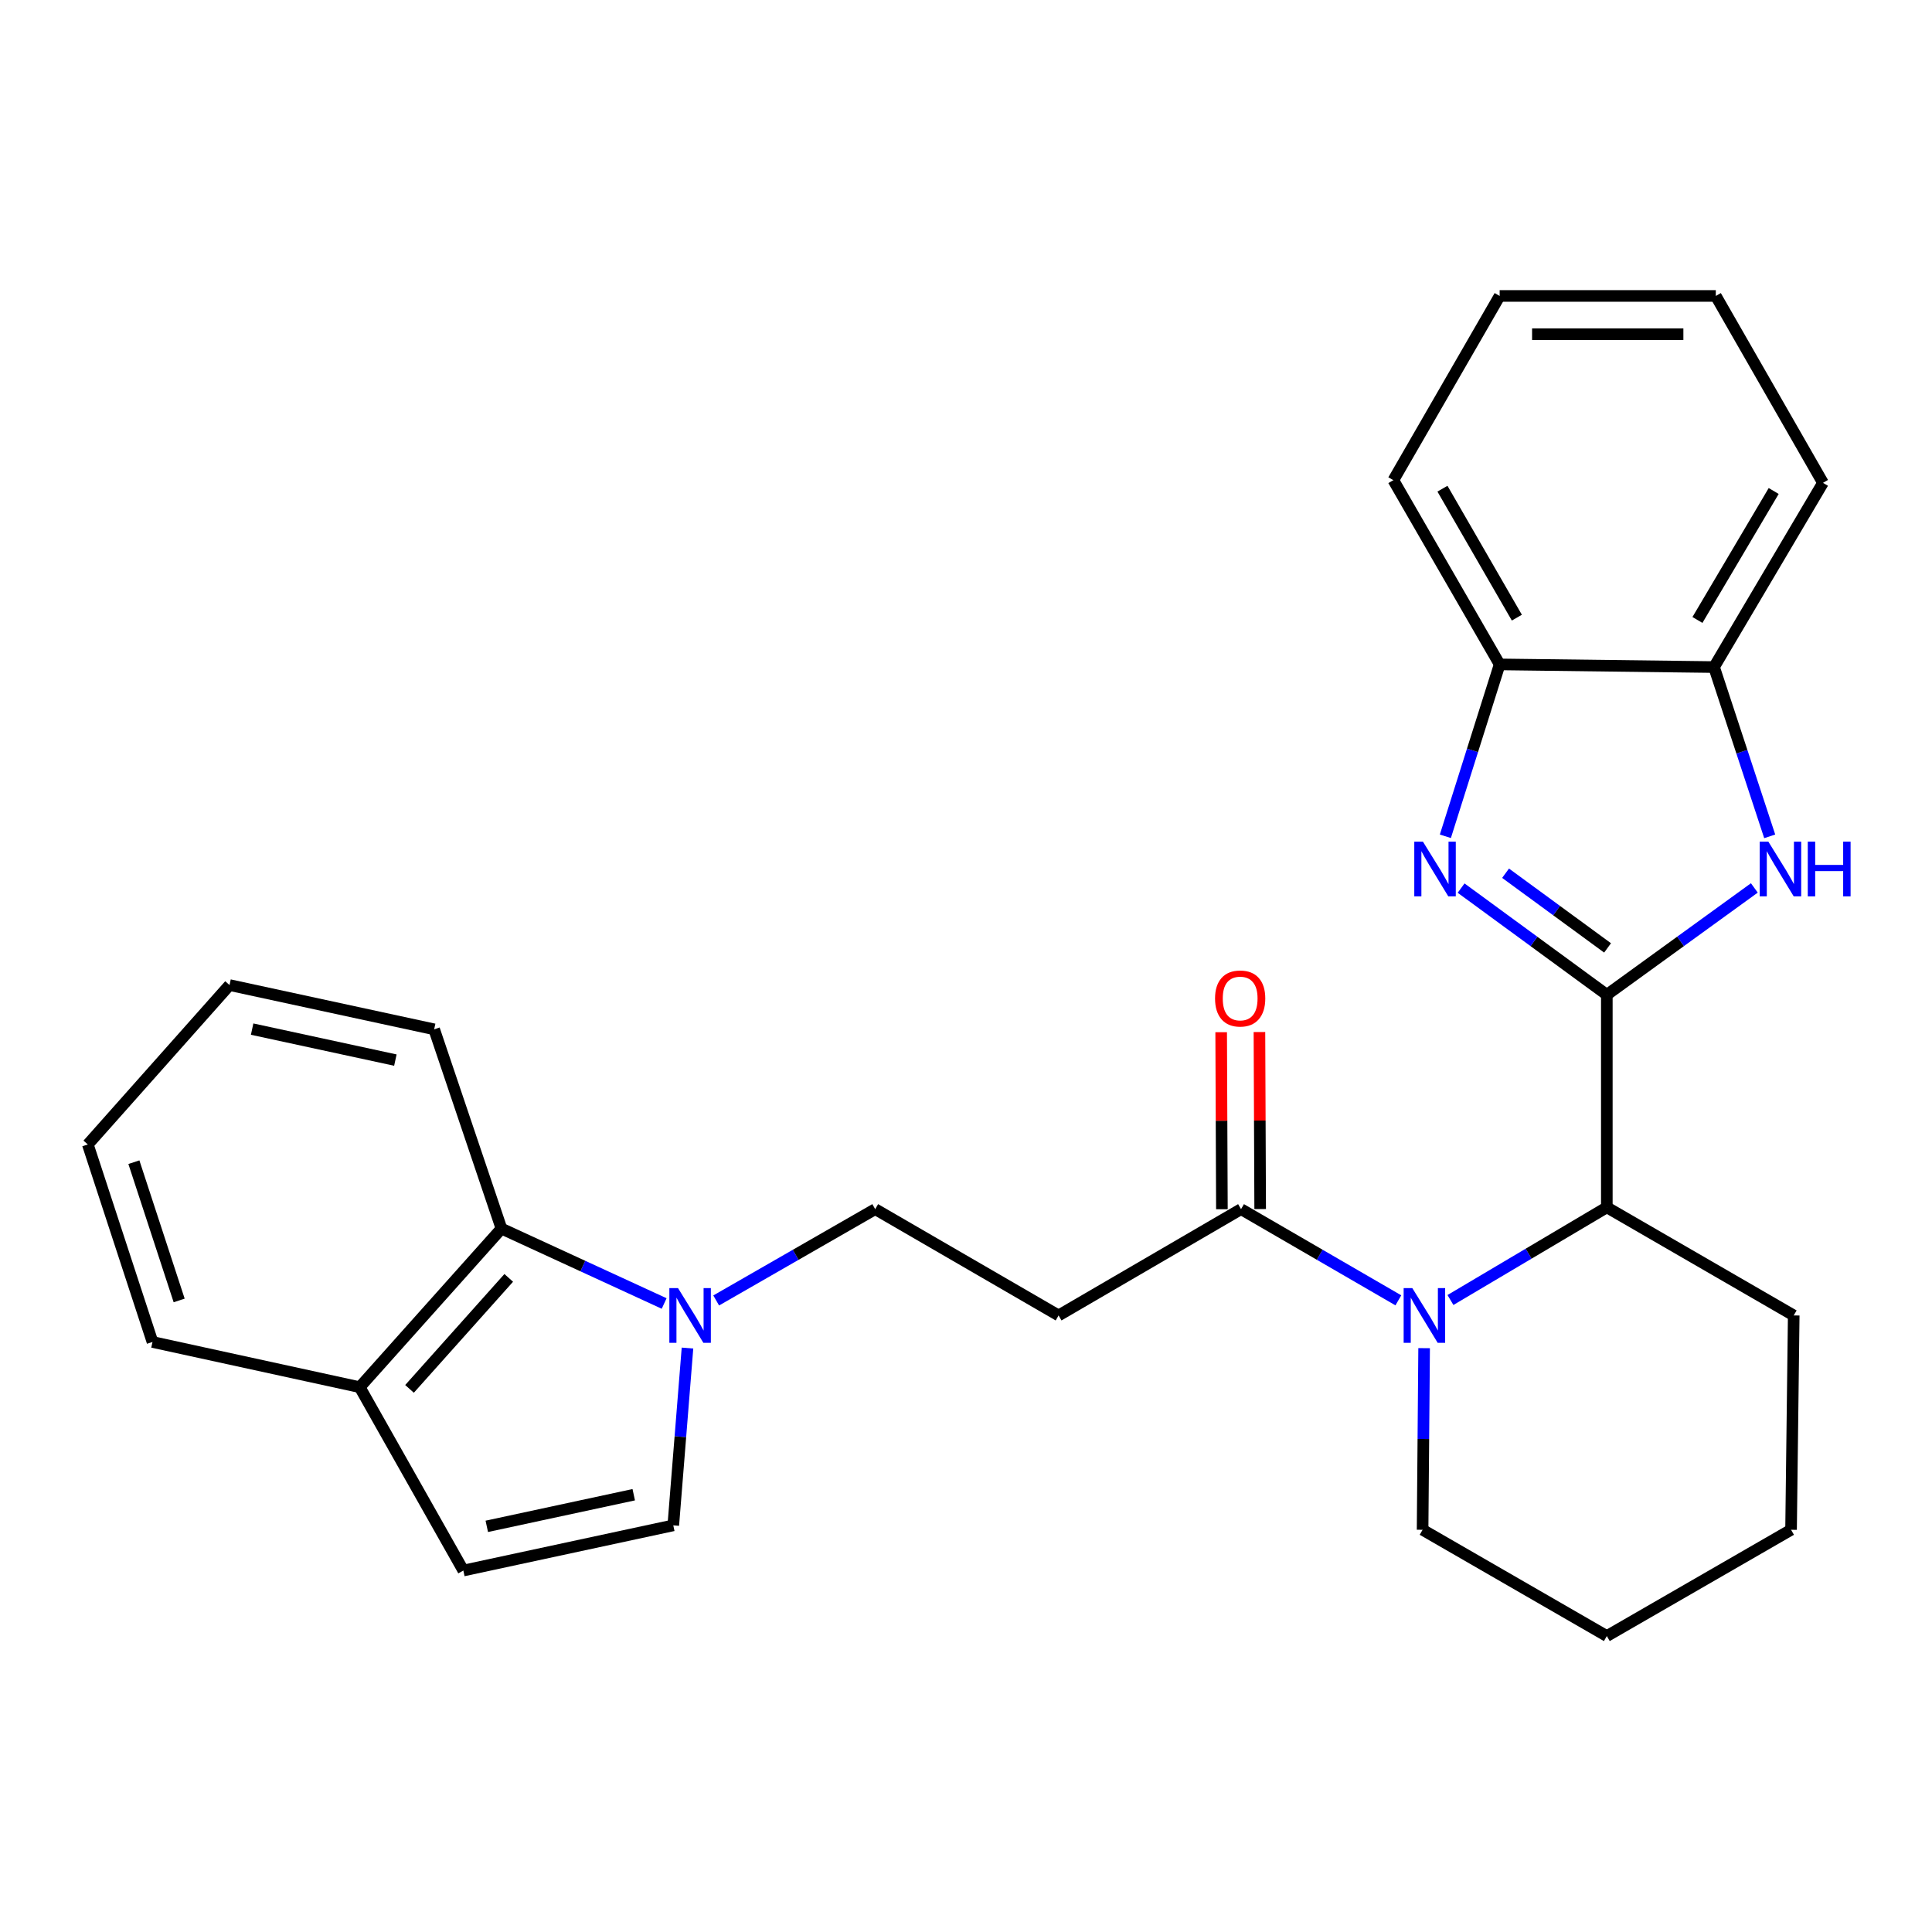 <?xml version='1.0' encoding='iso-8859-1'?>
<svg version='1.1' baseProfile='full'
              xmlns='http://www.w3.org/2000/svg'
                      xmlns:rdkit='http://www.rdkit.org/xml'
                      xmlns:xlink='http://www.w3.org/1999/xlink'
                  xml:space='preserve'
width='1000px' height='1000px' viewBox='0 0 1000 1000'>
<!-- END OF HEADER -->
<rect style='opacity:1.0;fill:#FFFFFF;stroke:none' width='1000' height='1000' x='0' y='0'> </rect>
<path class='bond-0' d='M 831.691,514.899 L 793.977,487.29' style='fill:none;fill-rule:evenodd;stroke:#000000;stroke-width:6px;stroke-linecap:butt;stroke-linejoin:miter;stroke-opacity:1' />
<path class='bond-0' d='M 793.977,487.29 L 756.264,459.68' style='fill:none;fill-rule:evenodd;stroke:#0000FF;stroke-width:6px;stroke-linecap:butt;stroke-linejoin:miter;stroke-opacity:1' />
<path class='bond-0' d='M 832.077,490.634 L 805.678,471.308' style='fill:none;fill-rule:evenodd;stroke:#000000;stroke-width:6px;stroke-linecap:butt;stroke-linejoin:miter;stroke-opacity:1' />
<path class='bond-0' d='M 805.678,471.308 L 779.278,451.981' style='fill:none;fill-rule:evenodd;stroke:#0000FF;stroke-width:6px;stroke-linecap:butt;stroke-linejoin:miter;stroke-opacity:1' />
<path class='bond-2' d='M 831.691,514.899 L 869.868,487.245' style='fill:none;fill-rule:evenodd;stroke:#000000;stroke-width:6px;stroke-linecap:butt;stroke-linejoin:miter;stroke-opacity:1' />
<path class='bond-2' d='M 869.868,487.245 L 908.045,459.59' style='fill:none;fill-rule:evenodd;stroke:#0000FF;stroke-width:6px;stroke-linecap:butt;stroke-linejoin:miter;stroke-opacity:1' />
<path class='bond-3' d='M 831.691,514.899 L 831.691,624.916' style='fill:none;fill-rule:evenodd;stroke:#000000;stroke-width:6px;stroke-linecap:butt;stroke-linejoin:miter;stroke-opacity:1' />
<path class='bond-7' d='M 748.119,432.864 L 762.17,388.382' style='fill:none;fill-rule:evenodd;stroke:#0000FF;stroke-width:6px;stroke-linecap:butt;stroke-linejoin:miter;stroke-opacity:1' />
<path class='bond-7' d='M 762.17,388.382 L 776.221,343.899' style='fill:none;fill-rule:evenodd;stroke:#000000;stroke-width:6px;stroke-linecap:butt;stroke-linejoin:miter;stroke-opacity:1' />
<path class='bond-1' d='M 750.751,672.88 L 791.221,648.898' style='fill:none;fill-rule:evenodd;stroke:#0000FF;stroke-width:6px;stroke-linecap:butt;stroke-linejoin:miter;stroke-opacity:1' />
<path class='bond-1' d='M 791.221,648.898 L 831.691,624.916' style='fill:none;fill-rule:evenodd;stroke:#000000;stroke-width:6px;stroke-linecap:butt;stroke-linejoin:miter;stroke-opacity:1' />
<path class='bond-5' d='M 723.784,673.054 L 683.071,649.453' style='fill:none;fill-rule:evenodd;stroke:#0000FF;stroke-width:6px;stroke-linecap:butt;stroke-linejoin:miter;stroke-opacity:1' />
<path class='bond-5' d='M 683.071,649.453 L 642.359,625.851' style='fill:none;fill-rule:evenodd;stroke:#000000;stroke-width:6px;stroke-linecap:butt;stroke-linejoin:miter;stroke-opacity:1' />
<path class='bond-15' d='M 737.124,697.804 L 736.728,744.808' style='fill:none;fill-rule:evenodd;stroke:#0000FF;stroke-width:6px;stroke-linecap:butt;stroke-linejoin:miter;stroke-opacity:1' />
<path class='bond-15' d='M 736.728,744.808 L 736.332,791.811' style='fill:none;fill-rule:evenodd;stroke:#000000;stroke-width:6px;stroke-linecap:butt;stroke-linejoin:miter;stroke-opacity:1' />
<path class='bond-9' d='M 915.998,432.89 L 901.591,389.082' style='fill:none;fill-rule:evenodd;stroke:#0000FF;stroke-width:6px;stroke-linecap:butt;stroke-linejoin:miter;stroke-opacity:1' />
<path class='bond-9' d='M 901.591,389.082 L 887.183,345.275' style='fill:none;fill-rule:evenodd;stroke:#000000;stroke-width:6px;stroke-linecap:butt;stroke-linejoin:miter;stroke-opacity:1' />
<path class='bond-16' d='M 831.691,624.916 L 928.426,680.87' style='fill:none;fill-rule:evenodd;stroke:#000000;stroke-width:6px;stroke-linecap:butt;stroke-linejoin:miter;stroke-opacity:1' />
<path class='bond-4' d='M 370.696,673.117 L 411.85,649.484' style='fill:none;fill-rule:evenodd;stroke:#0000FF;stroke-width:6px;stroke-linecap:butt;stroke-linejoin:miter;stroke-opacity:1' />
<path class='bond-4' d='M 411.85,649.484 L 453.004,625.851' style='fill:none;fill-rule:evenodd;stroke:#000000;stroke-width:6px;stroke-linecap:butt;stroke-linejoin:miter;stroke-opacity:1' />
<path class='bond-6' d='M 355.841,697.755 L 352.165,743.639' style='fill:none;fill-rule:evenodd;stroke:#0000FF;stroke-width:6px;stroke-linecap:butt;stroke-linejoin:miter;stroke-opacity:1' />
<path class='bond-6' d='M 352.165,743.639 L 348.49,789.522' style='fill:none;fill-rule:evenodd;stroke:#000000;stroke-width:6px;stroke-linecap:butt;stroke-linejoin:miter;stroke-opacity:1' />
<path class='bond-10' d='M 343.767,674.689 L 301.662,655.304' style='fill:none;fill-rule:evenodd;stroke:#0000FF;stroke-width:6px;stroke-linecap:butt;stroke-linejoin:miter;stroke-opacity:1' />
<path class='bond-10' d='M 301.662,655.304 L 259.557,635.92' style='fill:none;fill-rule:evenodd;stroke:#000000;stroke-width:6px;stroke-linecap:butt;stroke-linejoin:miter;stroke-opacity:1' />
<path class='bond-8' d='M 642.359,625.851 L 547.924,680.87' style='fill:none;fill-rule:evenodd;stroke:#000000;stroke-width:6px;stroke-linecap:butt;stroke-linejoin:miter;stroke-opacity:1' />
<path class='bond-14' d='M 652.262,625.81 L 652.073,579.997' style='fill:none;fill-rule:evenodd;stroke:#000000;stroke-width:6px;stroke-linecap:butt;stroke-linejoin:miter;stroke-opacity:1' />
<path class='bond-14' d='M 652.073,579.997 L 651.883,534.184' style='fill:none;fill-rule:evenodd;stroke:#FF0000;stroke-width:6px;stroke-linecap:butt;stroke-linejoin:miter;stroke-opacity:1' />
<path class='bond-14' d='M 632.455,625.892 L 632.266,580.079' style='fill:none;fill-rule:evenodd;stroke:#000000;stroke-width:6px;stroke-linecap:butt;stroke-linejoin:miter;stroke-opacity:1' />
<path class='bond-14' d='M 632.266,580.079 L 632.076,534.266' style='fill:none;fill-rule:evenodd;stroke:#FF0000;stroke-width:6px;stroke-linecap:butt;stroke-linejoin:miter;stroke-opacity:1' />
<path class='bond-11' d='M 348.49,789.522 L 239.827,812.906' style='fill:none;fill-rule:evenodd;stroke:#000000;stroke-width:6px;stroke-linecap:butt;stroke-linejoin:miter;stroke-opacity:1' />
<path class='bond-11' d='M 328.023,773.666 L 251.959,790.034' style='fill:none;fill-rule:evenodd;stroke:#000000;stroke-width:6px;stroke-linecap:butt;stroke-linejoin:miter;stroke-opacity:1' />
<path class='bond-18' d='M 776.221,343.899 L 721.201,248.54' style='fill:none;fill-rule:evenodd;stroke:#000000;stroke-width:6px;stroke-linecap:butt;stroke-linejoin:miter;stroke-opacity:1' />
<path class='bond-18' d='M 785.124,319.697 L 746.61,252.945' style='fill:none;fill-rule:evenodd;stroke:#000000;stroke-width:6px;stroke-linecap:butt;stroke-linejoin:miter;stroke-opacity:1' />
<path class='bond-27' d='M 776.221,343.899 L 887.183,345.275' style='fill:none;fill-rule:evenodd;stroke:#000000;stroke-width:6px;stroke-linecap:butt;stroke-linejoin:miter;stroke-opacity:1' />
<path class='bond-12' d='M 547.924,680.87 L 453.004,625.851' style='fill:none;fill-rule:evenodd;stroke:#000000;stroke-width:6px;stroke-linecap:butt;stroke-linejoin:miter;stroke-opacity:1' />
<path class='bond-19' d='M 887.183,345.275 L 943.567,249.915' style='fill:none;fill-rule:evenodd;stroke:#000000;stroke-width:6px;stroke-linecap:butt;stroke-linejoin:miter;stroke-opacity:1' />
<path class='bond-19' d='M 878.591,320.89 L 918.06,254.138' style='fill:none;fill-rule:evenodd;stroke:#000000;stroke-width:6px;stroke-linecap:butt;stroke-linejoin:miter;stroke-opacity:1' />
<path class='bond-13' d='M 259.557,635.92 L 186.194,717.997' style='fill:none;fill-rule:evenodd;stroke:#000000;stroke-width:6px;stroke-linecap:butt;stroke-linejoin:miter;stroke-opacity:1' />
<path class='bond-13' d='M 263.32,661.431 L 211.966,718.885' style='fill:none;fill-rule:evenodd;stroke:#000000;stroke-width:6px;stroke-linecap:butt;stroke-linejoin:miter;stroke-opacity:1' />
<path class='bond-17' d='M 259.557,635.92 L 224.718,532.78' style='fill:none;fill-rule:evenodd;stroke:#000000;stroke-width:6px;stroke-linecap:butt;stroke-linejoin:miter;stroke-opacity:1' />
<path class='bond-30' d='M 239.827,812.906 L 186.194,717.997' style='fill:none;fill-rule:evenodd;stroke:#000000;stroke-width:6px;stroke-linecap:butt;stroke-linejoin:miter;stroke-opacity:1' />
<path class='bond-20' d='M 186.194,717.997 L 78.928,694.603' style='fill:none;fill-rule:evenodd;stroke:#000000;stroke-width:6px;stroke-linecap:butt;stroke-linejoin:miter;stroke-opacity:1' />
<path class='bond-28' d='M 736.332,791.811 L 831.691,846.819' style='fill:none;fill-rule:evenodd;stroke:#000000;stroke-width:6px;stroke-linecap:butt;stroke-linejoin:miter;stroke-opacity:1' />
<path class='bond-22' d='M 928.426,680.87 L 927.05,791.811' style='fill:none;fill-rule:evenodd;stroke:#000000;stroke-width:6px;stroke-linecap:butt;stroke-linejoin:miter;stroke-opacity:1' />
<path class='bond-23' d='M 224.718,532.78 L 118.806,509.87' style='fill:none;fill-rule:evenodd;stroke:#000000;stroke-width:6px;stroke-linecap:butt;stroke-linejoin:miter;stroke-opacity:1' />
<path class='bond-23' d='M 204.644,548.703 L 130.505,532.666' style='fill:none;fill-rule:evenodd;stroke:#000000;stroke-width:6px;stroke-linecap:butt;stroke-linejoin:miter;stroke-opacity:1' />
<path class='bond-24' d='M 721.201,248.54 L 776.221,153.181' style='fill:none;fill-rule:evenodd;stroke:#000000;stroke-width:6px;stroke-linecap:butt;stroke-linejoin:miter;stroke-opacity:1' />
<path class='bond-25' d='M 943.567,249.915 L 888.097,153.181' style='fill:none;fill-rule:evenodd;stroke:#000000;stroke-width:6px;stroke-linecap:butt;stroke-linejoin:miter;stroke-opacity:1' />
<path class='bond-31' d='M 78.928,694.603 L 45.455,592.377' style='fill:none;fill-rule:evenodd;stroke:#000000;stroke-width:6px;stroke-linecap:butt;stroke-linejoin:miter;stroke-opacity:1' />
<path class='bond-31' d='M 92.731,673.106 L 69.299,601.548' style='fill:none;fill-rule:evenodd;stroke:#000000;stroke-width:6px;stroke-linecap:butt;stroke-linejoin:miter;stroke-opacity:1' />
<path class='bond-21' d='M 831.691,846.819 L 927.05,791.811' style='fill:none;fill-rule:evenodd;stroke:#000000;stroke-width:6px;stroke-linecap:butt;stroke-linejoin:miter;stroke-opacity:1' />
<path class='bond-26' d='M 118.806,509.87 L 45.455,592.377' style='fill:none;fill-rule:evenodd;stroke:#000000;stroke-width:6px;stroke-linecap:butt;stroke-linejoin:miter;stroke-opacity:1' />
<path class='bond-29' d='M 776.221,153.181 L 888.097,153.181' style='fill:none;fill-rule:evenodd;stroke:#000000;stroke-width:6px;stroke-linecap:butt;stroke-linejoin:miter;stroke-opacity:1' />
<path class='bond-29' d='M 793.002,172.987 L 871.315,172.987' style='fill:none;fill-rule:evenodd;stroke:#000000;stroke-width:6px;stroke-linecap:butt;stroke-linejoin:miter;stroke-opacity:1' />
<path  class='atom-1' d='M 736.509 435.64
L 745.789 450.64
Q 746.709 452.12, 748.189 454.8
Q 749.669 457.48, 749.749 457.64
L 749.749 435.64
L 753.509 435.64
L 753.509 463.96
L 749.629 463.96
L 739.669 447.56
Q 738.509 445.64, 737.269 443.44
Q 736.069 441.24, 735.709 440.56
L 735.709 463.96
L 732.029 463.96
L 732.029 435.64
L 736.509 435.64
' fill='#0000FF'/>
<path  class='atom-2' d='M 731.007 666.71
L 740.287 681.71
Q 741.207 683.19, 742.687 685.87
Q 744.167 688.55, 744.247 688.71
L 744.247 666.71
L 748.007 666.71
L 748.007 695.03
L 744.127 695.03
L 734.167 678.63
Q 733.007 676.71, 731.767 674.51
Q 730.567 672.31, 730.207 671.63
L 730.207 695.03
L 726.527 695.03
L 726.527 666.71
L 731.007 666.71
' fill='#0000FF'/>
<path  class='atom-3' d='M 915.299 435.64
L 924.579 450.64
Q 925.499 452.12, 926.979 454.8
Q 928.459 457.48, 928.539 457.64
L 928.539 435.64
L 932.299 435.64
L 932.299 463.96
L 928.419 463.96
L 918.459 447.56
Q 917.299 445.64, 916.059 443.44
Q 914.859 441.24, 914.499 440.56
L 914.499 463.96
L 910.819 463.96
L 910.819 435.64
L 915.299 435.64
' fill='#0000FF'/>
<path  class='atom-3' d='M 935.699 435.64
L 939.539 435.64
L 939.539 447.68
L 954.019 447.68
L 954.019 435.64
L 957.859 435.64
L 957.859 463.96
L 954.019 463.96
L 954.019 450.88
L 939.539 450.88
L 939.539 463.96
L 935.699 463.96
L 935.699 435.64
' fill='#0000FF'/>
<path  class='atom-5' d='M 350.934 666.71
L 360.214 681.71
Q 361.134 683.19, 362.614 685.87
Q 364.094 688.55, 364.174 688.71
L 364.174 666.71
L 367.934 666.71
L 367.934 695.03
L 364.054 695.03
L 354.094 678.63
Q 352.934 676.71, 351.694 674.51
Q 350.494 672.31, 350.134 671.63
L 350.134 695.03
L 346.454 695.03
L 346.454 666.71
L 350.934 666.71
' fill='#0000FF'/>
<path  class='atom-15' d='M 628.907 516.817
Q 628.907 510.017, 632.267 506.217
Q 635.627 502.417, 641.907 502.417
Q 648.187 502.417, 651.547 506.217
Q 654.907 510.017, 654.907 516.817
Q 654.907 523.697, 651.507 527.617
Q 648.107 531.497, 641.907 531.497
Q 635.667 531.497, 632.267 527.617
Q 628.907 523.737, 628.907 516.817
M 641.907 528.297
Q 646.227 528.297, 648.547 525.417
Q 650.907 522.497, 650.907 516.817
Q 650.907 511.257, 648.547 508.457
Q 646.227 505.617, 641.907 505.617
Q 637.587 505.617, 635.227 508.417
Q 632.907 511.217, 632.907 516.817
Q 632.907 522.537, 635.227 525.417
Q 637.587 528.297, 641.907 528.297
' fill='#FF0000'/>
</svg>
